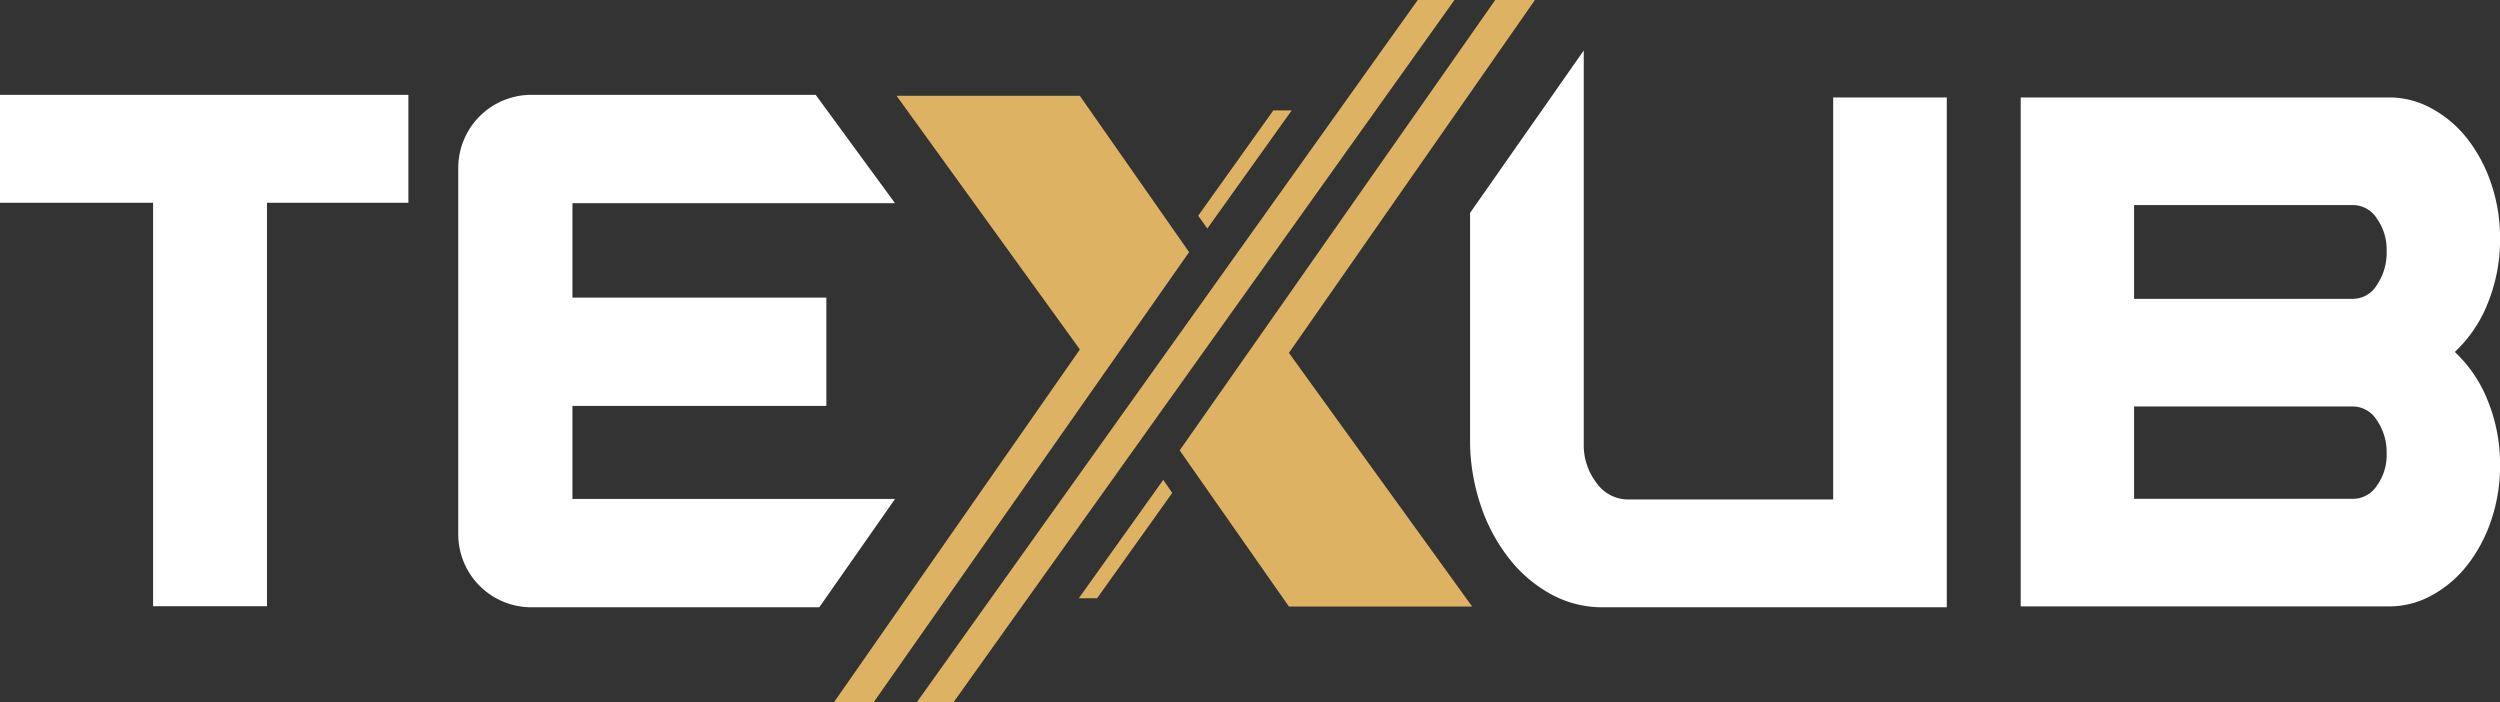 <svg xmlns="http://www.w3.org/2000/svg" width="237.103" height="66.617" viewBox="0 0 237.103 66.617">
  <rect x="0" y="0" width="237.103" height="66.617" fill="#333333" stroke="none"/>
  <g id="Group_996" data-name="Group 996" transform="translate(0 0)">
    <path id="_Compound_Path_" data-name="&lt;Compound Path&gt;" d="M-169.43,290.82H-134.5a8.3,8.3,0,0,1,4.094,1.07,10.989,10.989,0,0,1,3.347,2.862,14.284,14.284,0,0,1,2.251,4.238,15.931,15.931,0,0,1,.841,5.207,16.037,16.037,0,0,1-1.164,6.141,12.762,12.762,0,0,1-3.126,4.621,12.689,12.689,0,0,1,3.126,4.621,15.993,15.993,0,0,1,1.164,6.133,15.894,15.894,0,0,1-.841,5.207,14.18,14.18,0,0,1-2.251,4.238,10.873,10.873,0,0,1-3.347,2.862,8.3,8.3,0,0,1-4.094,1.07H-169.43Zm31.554,19.1a2.671,2.671,0,0,0,2.225-1.308,5.461,5.461,0,0,0,.926-3.245,5.05,5.05,0,0,0-.926-3.066,2.692,2.692,0,0,0-2.225-1.274h-20.8v8.893Zm3.151,14.686a5.329,5.329,0,0,0-.926-3.168,2.671,2.671,0,0,0-2.225-1.308h-20.8v8.757h20.8a2.7,2.7,0,0,0,2.225-1.249A4.9,4.9,0,0,0-134.724,324.608Z" transform="translate(361.075 -281.578)" fill="#fff"/>
    <path id="_Path_" data-name="&lt;Path&gt;" d="M-302.466,328.854l-7.186,10.277h-27.3a6.935,6.935,0,0,1-6.939-6.931V297.461a6.935,6.935,0,0,1,6.939-6.931h26.959l7.525,10.277H-333.06v8.952h24.08v10.277h-24.08v8.817Z" transform="translate(387.353 -281.535)" fill="#fff"/>
    <path id="_Path_2" data-name="&lt;Path&gt;" d="M-268.306,305.53l-29.881,42.639h-3.763l23.332-33.474L-296,290.64h17.378l10.362,14.822Z" transform="translate(381.035 -281.551)" fill="#ddb363"/>
    <path id="_Path_3" data-name="&lt;Path&gt;" d="M-229.764,280.11l-23.213,33.3,17.378,24.054h-17.378l-.025-.034-10.337-14.779.051-.068,29.881-42.647h3.763Z" transform="translate(375.22 -279.94)" fill="#ddb363"/>
    <path id="_Path_4" data-name="&lt;Path&gt;" d="M-241.7,279.94l-47.523,66.617h-3.482l47.523-66.617Z" transform="translate(379.644 -279.94)" fill="#ddb363"/>
    <path id="_Path_5" data-name="&lt;Path&gt;" d="M-254.144,292.27h1.741l-8,11.2-.866-1.215Z" transform="translate(374.908 -281.797)" fill="#ddb363"/>
    <path id="_Path_6" data-name="&lt;Path&gt;" d="M-272.867,344.749H-274.6l8.01-11.229.849,1.24Z" transform="translate(376.916 -288.01)" fill="#ddb363"/>
    <path id="_Path_7" data-name="&lt;Path&gt;" d="M-220.131,285.58v37.262a5.887,5.887,0,0,0,1.223,3.763,3.657,3.657,0,0,0,2.964,1.554h19.468V290.031H-185.7v48.355h-32.642a10.116,10.116,0,0,1-4.892-1.24,12.877,12.877,0,0,1-4-3.423,16.569,16.569,0,0,1-2.693-5.079,19.232,19.232,0,0,1-.985-6.217V300.979Z" transform="translate(370.335 -280.789)" fill="#fff"/>
    <path id="_Path_8" data-name="&lt;Path&gt;" d="M-356.328,290.53v10.235H-369.74v38.264h-10.8V300.765H-395.06V290.53Z" transform="translate(395.06 -281.535)" fill="#fff"/>
  </g>
</svg>
